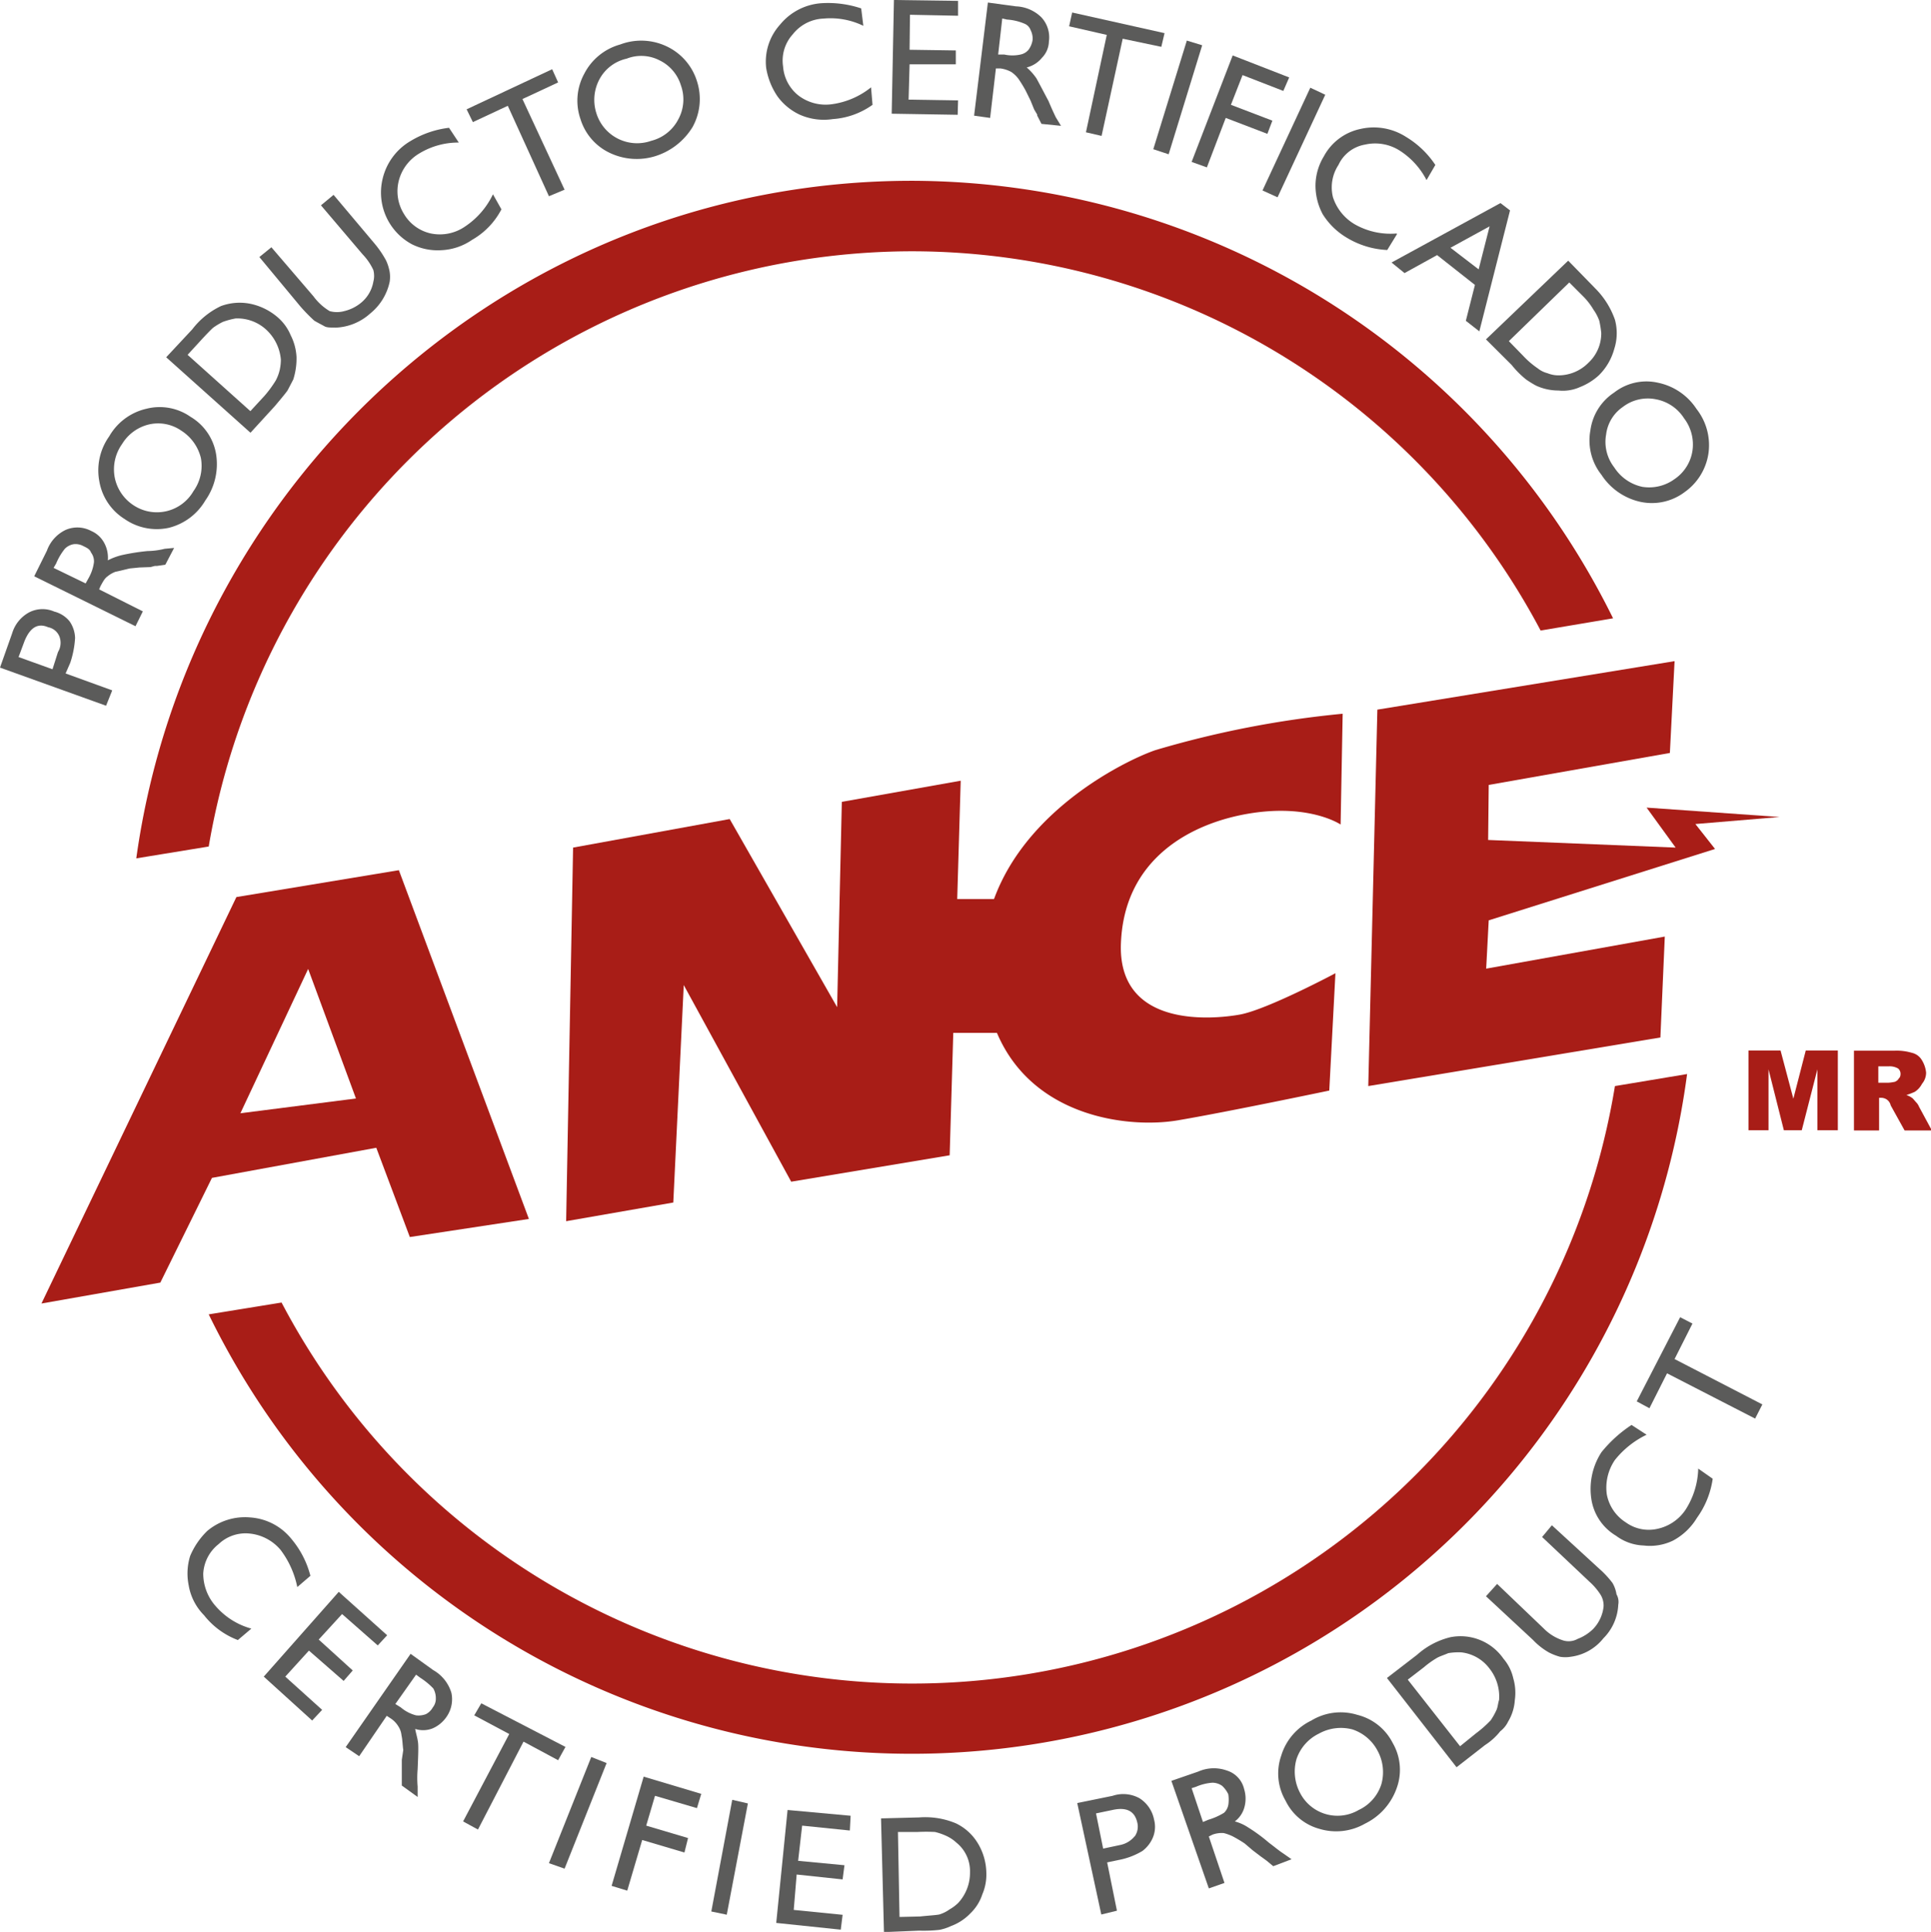<svg xmlns="http://www.w3.org/2000/svg" viewBox="0 0 197.52 197.59"><defs><style>.cls-1{fill:#a81d17;}.cls-2{fill:#5b5b5a;}</style></defs><g id="Capa_2" data-name="Capa 2"><g id="Capa_1-2" data-name="Capa 1"><polygon class="cls-1" points="74.64 83.77 85.63 103.01 86.11 82.01 98.27 79.85 97.14 118.16 80.93 120.86 69.94 100.75 68.87 122.99 57.91 124.9 58.62 86.69 74.64 83.77 74.64 83.77"/><path class="cls-1" d="M137.34,73h0a101.15,101.15,0,0,0-19.15,3.72c-3.49,1.19-18.51,8.47-17.58,22.82s14.12,16.12,20.12,15c4.92-.84,15.24-3,15.24-3l.63-12s-7,3.73-9.79,4.23-12.27,1.37-12.16-7c.19-9,7.3-12.66,13.35-13.6s9.13,1.16,9.13,1.16L137.34,73Z"/><polygon class="cls-1" points="140.89 72.58 140.89 72.58 139.96 111.08 169.84 106.11 170.29 95.79 152.02 99.07 152.28 94.13 175.43 86.83 173.42 84.28 182.03 83.56 168.43 82.6 171.4 86.69 152.22 85.91 152.28 80.28 170.81 77.01 171.29 67.62 140.89 72.58 140.89 72.58"/><path class="cls-2" d="M6.71,68.88l.48-1.1a9.87,9.87,0,0,0,.49-2.53,3.14,3.14,0,0,0-.56-1.7,2.93,2.93,0,0,0-1.57-1A3,3,0,0,0,3,62.62a3.61,3.61,0,0,0-1.75,2.13L0,68.28l10.85,3.9.63-1.57Zm-.78-2.19-.56,1.76L1.9,67.2l.6-1.61c.55-1.37,1.34-1.91,2.42-1.44a1.56,1.56,0,0,1,1.15.93A1.81,1.81,0,0,1,5.93,66.69Z"/><path class="cls-2" d="M16.84,56.13a7.67,7.67,0,0,1-1.75.23,21.72,21.72,0,0,0-2.65.42,6.32,6.32,0,0,0-1.41.53,3.16,3.16,0,0,0-.38-1.8A2.74,2.74,0,0,0,9.32,54.3a3,3,0,0,0-2.61-.1A3.75,3.75,0,0,0,4.8,56.32L3.5,58.94l10.36,5.11.75-1.52-4.47-2.25.14-.33c.27-.5.45-.82.72-1a2.7,2.7,0,0,1,.81-.47c.41-.08.86-.2,1.46-.34l1-.1L15.39,58l.46-.12h.22l.84-.12.9-1.72Zm-7.78,3-.3.54L5.48,58.08l.26-.44a6.19,6.19,0,0,1,.89-1.51,1.65,1.65,0,0,1,.89-.47,1.63,1.63,0,0,1,1,.19c.38.18.68.33.79.66a1.48,1.48,0,0,1,.3,1A4.46,4.46,0,0,1,9.06,59.13Z"/><path class="cls-2" d="M22.1,46.43a5.48,5.48,0,0,0-2.61-3.8A5.5,5.5,0,0,0,15,41.8a5.9,5.9,0,0,0-3.83,2.83,6,6,0,0,0-1,4.65,5.67,5.67,0,0,0,2.57,3.8,5.77,5.77,0,0,0,4.5.91A6,6,0,0,0,21,51.19,6.45,6.45,0,0,0,22.1,46.43Zm-2.31,3.8a4.32,4.32,0,0,1-6.11,1.46,4.41,4.41,0,0,1-1.94-2.83,4.47,4.47,0,0,1,.75-3.45,4.41,4.41,0,0,1,2.75-2,4.16,4.16,0,0,1,3.31.64,4.6,4.6,0,0,1,2,2.8A4.44,4.44,0,0,1,19.79,50.23Z"/><path class="cls-2" d="M29.73,34.28a4.91,4.91,0,0,0-1.34-1.84,6.22,6.22,0,0,0-2.78-1.37,5.57,5.57,0,0,0-3,.23,8,8,0,0,0-2.94,2.38L17,36.54l8.62,7.72,2.48-2.71c.65-.77,1.09-1.3,1.31-1.61L30,38.81a7.08,7.08,0,0,0,.33-2.3A5.52,5.52,0,0,0,29.73,34.28ZM28.62,37.8a4.47,4.47,0,0,1-.41,1.11,11.73,11.73,0,0,1-1.16,1.58l-1.44,1.56-6.42-5.76,1.42-1.55c.51-.55.94-1,1.19-1.22a6.91,6.91,0,0,1,1-.6,8,8,0,0,1,1.3-.35,4.36,4.36,0,0,1,3.09,1.11,4.72,4.72,0,0,1,1.54,3.1A5.09,5.09,0,0,1,28.62,37.8Z"/><path class="cls-2" d="M37.08,26h0a5.9,5.9,0,0,1,1.11,1.62,2.37,2.37,0,0,1,0,1.19A3.59,3.59,0,0,1,36.89,31a4.25,4.25,0,0,1-1.68.82,2.79,2.79,0,0,1-1.49,0,5.75,5.75,0,0,1-1.67-1.53l-4.29-5-1.23,1,4.21,5.07a18,18,0,0,0,1.41,1.44c.38.22.79.43,1.06.58s.77.11,1.11.13a5.59,5.59,0,0,0,3.54-1.44,5.68,5.68,0,0,0,2-3.25,3.37,3.37,0,0,0,0-1,4.73,4.73,0,0,0-.37-1.18,10.31,10.31,0,0,0-1.16-1.71l-4.21-5L32.83,21,37.08,26Z"/><path class="cls-2" d="M50.42,19.88h0a8.19,8.19,0,0,1-2.87,3.3,4.53,4.53,0,0,1-3.47.7,4.25,4.25,0,0,1-2.76-2,4.38,4.38,0,0,1-.52-3.43,4.56,4.56,0,0,1,2.13-2.78,7.67,7.67,0,0,1,4-1.09l-1-1.51A9.83,9.83,0,0,0,42,14.42a6.09,6.09,0,0,0-2.87,3.9,6,6,0,0,0,3,6.66,5.88,5.88,0,0,0,3,.61,6,6,0,0,0,3.16-1.06,7.65,7.65,0,0,0,3-3.12l-.86-1.53Z"/><polygon class="cls-2" points="48.37 12.49 48.37 12.49 51.94 10.82 56.15 20.07 57.75 19.4 53.44 10.13 57.09 8.43 56.48 7.08 47.73 11.18 48.37 12.49 48.37 12.49"/><path class="cls-2" d="M71.29,8.3a5.85,5.85,0,0,0-3-3.51,6.07,6.07,0,0,0-4.85-.24,5.9,5.9,0,0,0-3.68,3,5.74,5.74,0,0,0-.38,4.64,5.66,5.66,0,0,0,3,3.45,6.42,6.42,0,0,0,4.62.34,6.87,6.87,0,0,0,3.85-3A5.91,5.91,0,0,0,71.29,8.3Zm-1.91,3.91a4.3,4.3,0,0,1-2.76,2.19A4.36,4.36,0,0,1,61,11.57a4.46,4.46,0,0,1,.29-3.41A4.18,4.18,0,0,1,64.1,6a4.08,4.08,0,0,1,3.34.16,4.2,4.2,0,0,1,2.21,2.57A4.25,4.25,0,0,1,69.38,12.21Z"/><path class="cls-2" d="M89.09,8.94h0a8.15,8.15,0,0,1-4,1.72,4.6,4.6,0,0,1-3.39-.87,4.17,4.17,0,0,1-1.6-3,4,4,0,0,1,1-3.29A4.21,4.21,0,0,1,84.25,1.9a7.7,7.7,0,0,1,4.06.74L88.09.86A10.69,10.69,0,0,0,84,.33a6,6,0,0,0-4.21,2.19,5.65,5.65,0,0,0-1.42,4.42,7.23,7.23,0,0,0,1.16,2.92,5.88,5.88,0,0,0,2.3,1.88,6.09,6.09,0,0,0,3.36.44,7.89,7.89,0,0,0,4.06-1.46l-.15-1.78Z"/><polygon class="cls-2" points="91.21 11.63 91.21 11.63 97.96 11.74 98 10.27 92.94 10.19 93.04 6.58 97.77 6.58 97.77 5.16 93.04 5.09 93.08 1.51 98 1.61 98 0.09 91.44 0 91.21 11.63 91.21 11.63"/><path class="cls-2" d="M108,12c-.18-.37-.45-.95-.74-1.65-.53-1-1-1.9-1.24-2.33a5.75,5.75,0,0,0-1-1.12,2.92,2.92,0,0,0,1.57-1,2.45,2.45,0,0,0,.7-1.65,3,3,0,0,0-.78-2.49A3.91,3.91,0,0,0,103.92.65L101.05.26,99.64,11.83l1.64.23L101.87,7h.46a3.15,3.15,0,0,1,1.11.36,3,3,0,0,1,.74.71,12.94,12.94,0,0,1,.75,1.23l.49,1,.37.91.3.5v.1l.44.86,2,.2Zm-3.62-6.42a3.85,3.85,0,0,1-1.64,0l-.64,0,.42-3.69L103,2a5.4,5.4,0,0,1,1.76.41,1.12,1.12,0,0,1,.67.69,1.85,1.85,0,0,1,.19,1,2.24,2.24,0,0,1-.42,1A1.43,1.43,0,0,1,104.37,5.58Z"/><polygon class="cls-2" points="109.36 2.69 109.36 2.69 113.21 3.57 111.08 13.53 112.68 13.9 114.84 3.96 118.79 4.79 119.12 3.39 109.67 1.28 109.36 2.69 109.36 2.69"/><polygon class="cls-2" points="117.97 15.26 117.97 15.26 119.54 15.78 122.97 4.63 121.4 4.15 117.97 15.26 117.97 15.26"/><polygon class="cls-2" points="121.89 16.56 121.89 16.56 123.45 17.12 125.38 12.06 129.64 13.69 130.15 12.34 125.91 10.72 127.1 7.68 131.27 9.3 131.87 7.92 126.09 5.67 121.89 16.56 121.89 16.56"/><polygon class="cls-2" points="129.14 19.48 129.14 19.48 130.68 20.18 135.56 9.69 134.03 8.97 129.14 19.48 129.14 19.48"/><path class="cls-2" d="M142.86,23.88h0a7.4,7.4,0,0,1-4.25-.92,5,5,0,0,1-2.26-2.78,4.17,4.17,0,0,1,.56-3.31,3.67,3.67,0,0,1,2.71-2.08,4.68,4.68,0,0,1,3.47.56,7.84,7.84,0,0,1,2.83,3.07l.9-1.55a9.43,9.43,0,0,0-3-2.87,6.11,6.11,0,0,0-4.67-.81A5.53,5.53,0,0,0,135.41,16a5.81,5.81,0,0,0-.85,3,6.23,6.23,0,0,0,.74,2.91,7.26,7.26,0,0,0,2.46,2.4,8.74,8.74,0,0,0,4.14,1.26l1-1.63Z"/><path class="cls-2" d="M153.48,20.77l-11.14,6.08,1.33,1.08L147,26.09l3.87,3.05-.93,3.67,1.38,1.08,3.14-12.37Zm-2.23,6.78-2.88-2.21,4-2.19Z"/><path class="cls-2" d="M165.19,32.7a8.48,8.48,0,0,0-2-3.19l-2.78-2.85L152,34.71l2.62,2.61a9.64,9.64,0,0,0,1.48,1.49,11.21,11.21,0,0,0,1,.62,5.42,5.42,0,0,0,2.31.51,4.25,4.25,0,0,0,2.2-.35,6.22,6.22,0,0,0,1.93-1.2,6,6,0,0,0,1.58-2.7A5.25,5.25,0,0,0,165.19,32.7Zm-2.69,4.38a4.3,4.3,0,0,1-3.13,1.31,3,3,0,0,1-1.08-.22,2.62,2.62,0,0,1-1-.5,8.76,8.76,0,0,1-1.49-1.28l-1.46-1.5,6.18-6L162,30.37A6.77,6.77,0,0,1,163,31.68a4.58,4.58,0,0,1,.59,1.13,10.85,10.85,0,0,1,.2,1.23A4.09,4.09,0,0,1,162.5,37.08Z"/><path class="cls-2" d="M173.53,41.82a6.2,6.2,0,0,0-3.91-2.67,5.35,5.35,0,0,0-4.51,1,5.49,5.49,0,0,0-2.43,3.87,5.65,5.65,0,0,0,1.13,4.54,6.39,6.39,0,0,0,4,2.77,5.57,5.57,0,0,0,4.51-1,5.89,5.89,0,0,0,2.43-3.92A6,6,0,0,0,173.53,41.82Zm-.41,4.28A4.27,4.27,0,0,1,171.29,49a4.41,4.41,0,0,1-3.31.79,4.55,4.55,0,0,1-2.87-2,4.24,4.24,0,0,1-.82-3.36A4,4,0,0,1,166,41.62a4.19,4.19,0,0,1,3.39-.78,4.35,4.35,0,0,1,2.87,1.94A4.42,4.42,0,0,1,173.12,46.1Z"/><path class="cls-2" d="M25.71,166.57h0a7.43,7.43,0,0,1-3.65-2.3,5,5,0,0,1-1.27-3.34,4.11,4.11,0,0,1,1.57-3,4,4,0,0,1,3.2-1.08,4.75,4.75,0,0,1,3.14,1.67,9.38,9.38,0,0,1,1.71,3.8l1.34-1.15a9.53,9.53,0,0,0-1.94-3.77,5.91,5.91,0,0,0-4.2-2.2,6,6,0,0,0-4.41,1.38,7.73,7.73,0,0,0-1.75,2.56,6.06,6.06,0,0,0-.15,3,5.68,5.68,0,0,0,1.57,3.06,8,8,0,0,0,3.46,2.54l1.38-1.17Z"/><polygon class="cls-2" points="26.98 171.48 26.98 171.48 31.93 175.97 32.95 174.88 29.18 171.48 31.6 168.82 35.15 171.92 36.08 170.85 32.6 167.69 34.99 165.08 38.64 168.29 39.6 167.25 34.65 162.81 26.98 171.48 26.98 171.48"/><path class="cls-2" d="M46.17,173.13a4,4,0,0,0-1.86-2.32L42,169.15l-6.64,9.54,1.38.93,2.82-4.13.35.23a2.55,2.55,0,0,1,.85.87,2,2,0,0,1,.31.91c.1.41.1.91.18,1.49l-.15,1v1.7l0,.93,1.62,1.17v-1.07a10.16,10.16,0,0,1,0-1.76c.05-1.23.09-2.14.05-2.64s-.23-1.05-.3-1.49a2.62,2.62,0,0,0,1.79-.06,3.32,3.32,0,0,0,1.41-1.17A3.13,3.13,0,0,0,46.17,173.13Zm-1.9,1.5a1.67,1.67,0,0,1-.71.69,2.11,2.11,0,0,1-1,.12,3.85,3.85,0,0,1-1.56-.81l-.56-.35,2.12-3,.42.31a7.24,7.24,0,0,1,1.34,1.1,2,2,0,0,1,.26,1A1.42,1.42,0,0,1,44.27,174.63Z"/><polygon class="cls-2" points="48.51 175.44 48.51 175.44 52.09 177.35 47.37 186.29 48.89 187.12 53.55 178.13 57.09 180.03 57.84 178.67 49.23 174.21 48.51 175.44 48.51 175.44"/><polygon class="cls-2" points="56.15 190.56 56.15 190.56 57.75 191.12 62.05 180.32 60.48 179.7 56.15 190.56 56.15 190.56"/><polygon class="cls-2" points="62.56 192.88 62.56 192.88 64.16 193.37 65.69 188.19 70.01 189.47 70.38 187.99 66.1 186.72 67 183.67 71.29 184.93 71.73 183.47 65.84 181.71 62.56 192.88 62.56 192.88"/><polygon class="cls-2" points="72.76 195.5 72.76 195.5 74.34 195.83 76.5 184.45 74.9 184.08 72.76 195.5 72.76 195.5"/><polygon class="cls-2" points="79.4 196.67 79.4 196.67 86 197.36 86.19 195.84 81.19 195.34 81.49 191.72 86.19 192.22 86.38 190.77 81.64 190.32 82.05 186.72 86.93 187.22 87.01 185.71 80.56 185.12 79.4 196.67 79.4 196.67"/><path class="cls-2" d="M100,188.49a5.27,5.27,0,0,0-2.21-2,8.11,8.11,0,0,0-3.76-.61l-3.91.1.3,11.63,3.61-.15a14.75,14.75,0,0,0,2.06-.08,5,5,0,0,0,1.19-.39,5.26,5.26,0,0,0,2-1.32,4.68,4.68,0,0,0,1.2-1.92,5.09,5.09,0,0,0,.41-2.22A6,6,0,0,0,100,188.49Zm-2,6.15a4.28,4.28,0,0,1-.86.64,3.56,3.56,0,0,1-1.07.53c-.45.08-1.13.11-1.94.2l-2.12.05-.16-8.69h2a16.45,16.45,0,0,1,1.79,0,6.09,6.09,0,0,1,1.11.38,3.89,3.89,0,0,1,1.08.71,3.73,3.73,0,0,1,1.39,3A4.54,4.54,0,0,1,98,194.64Z"/><path class="cls-2" d="M118.05,186.11a3.34,3.34,0,0,0-1.49-2.19,3.43,3.43,0,0,0-2.75-.25l-3.62.74,2.46,11.4,1.6-.39-1-4.94,1.14-.24a7.33,7.33,0,0,0,2.47-.93A3.34,3.34,0,0,0,117.9,188,2.86,2.86,0,0,0,118.05,186.11Zm-2,1.71a2.53,2.53,0,0,1-1.42.87l-1.79.38-.73-3.6,1.68-.35c1.44-.32,2.26.11,2.53,1.24A1.73,1.73,0,0,1,116.07,187.82Z"/><path class="cls-2" d="M131.24,189.55c-.37-.24-.82-.61-1.45-1.09a17.45,17.45,0,0,0-2.14-1.57,4.62,4.62,0,0,0-1.34-.6,2.7,2.7,0,0,0,1-1.53,3.29,3.29,0,0,0-.05-1.78,2.6,2.6,0,0,0-1.78-1.9,3.94,3.94,0,0,0-2.91.11l-2.75.95,3.83,11,1.6-.56-1.6-4.75.38-.19a2.78,2.78,0,0,1,1.14-.16,4.94,4.94,0,0,1,.89.32,13.22,13.22,0,0,1,1.25.74l.81.69.81.62.43.31.18.13.7.58,1.87-.71Zm-5.59-5a1.45,1.45,0,0,1-.45.86,6.69,6.69,0,0,1-1.6.71l-.55.23-1.16-3.46.44-.14a5.16,5.16,0,0,1,1.68-.42,1.73,1.73,0,0,1,1,.32,2.82,2.82,0,0,1,.63.86A3.67,3.67,0,0,1,125.65,184.56Z"/><path class="cls-2" d="M142.46,178.27a5.55,5.55,0,0,0-3.62-2.88,5.77,5.77,0,0,0-4.7.58,5.87,5.87,0,0,0-3.09,3.61,5.52,5.52,0,0,0,.45,4.59,5.43,5.43,0,0,0,3.5,2.89,5.92,5.92,0,0,0,4.62-.54,6.4,6.4,0,0,0,3.24-3.62A5.46,5.46,0,0,0,142.46,178.27Zm-1.16,4.21a4.36,4.36,0,0,1-2.32,2.64,4.3,4.3,0,0,1-6-1.75,4.66,4.66,0,0,1-.37-3.43,4.47,4.47,0,0,1,2.3-2.63,4.63,4.63,0,0,1,3.43-.43,4.49,4.49,0,0,1,2.57,2.18A4.57,4.57,0,0,1,141.3,182.48Z"/><path class="cls-2" d="M154.79,171.65a4.6,4.6,0,0,0-1-2,5.35,5.35,0,0,0-5.44-2.2,7.89,7.89,0,0,0-3.39,1.79l-3.09,2.38,7.12,9.13,2.9-2.26a6.41,6.41,0,0,0,1.57-1.42,2.78,2.78,0,0,0,.81-1,4.85,4.85,0,0,0,.68-2.19A5.25,5.25,0,0,0,154.79,171.65Zm-1.71,3.23a7,7,0,0,1-.6,1.07,11.41,11.41,0,0,1-1.49,1.32l-1.64,1.33L144,171.79l1.64-1.26a9.25,9.25,0,0,1,1.41-1c.31-.16.71-.28,1.09-.45a6.25,6.25,0,0,1,1.34-.08,4.17,4.17,0,0,1,2.86,1.63,4.63,4.63,0,0,1,1,3.23C153.22,174.23,153.22,174.54,153.08,174.88Z"/><path class="cls-2" d="M162.5,161.7h0a6.33,6.33,0,0,1,1.23,1.42,2.12,2.12,0,0,1,.3,1.18,3.91,3.91,0,0,1-1.08,2.32,4.63,4.63,0,0,1-1.57,1,1.9,1.9,0,0,1-1.48.16,4.84,4.84,0,0,1-2-1.23L153.14,162,152,163.26l4.82,4.48a7,7,0,0,0,1.6,1.26,5.83,5.83,0,0,0,1.15.45,3.32,3.32,0,0,0,1.09,0,5.09,5.09,0,0,0,3.35-1.89,5.18,5.18,0,0,0,1.52-3.43,1.57,1.57,0,0,0-.18-1.07,3.31,3.31,0,0,0-.41-1.16,9.68,9.68,0,0,0-1.35-1.45L158.74,156l-1,1.2,4.8,4.53Z"/><path class="cls-2" d="M173.71,150.23h0a8.16,8.16,0,0,1-1.27,4.14,4.62,4.62,0,0,1-2.93,2,4,4,0,0,1-3.2-.66,4.33,4.33,0,0,1-1.95-2.86,5,5,0,0,1,.83-3.53,9.3,9.3,0,0,1,3.24-2.58l-1.54-1a13.41,13.41,0,0,0-3.08,2.79,6.9,6.9,0,0,0-1.05,4.66,5.28,5.28,0,0,0,2.54,3.88,5,5,0,0,0,2.83,1,5.43,5.43,0,0,0,3-.5,6.35,6.35,0,0,0,2.45-2.33,8.94,8.94,0,0,0,1.61-4l-1.5-1.05Z"/><polygon class="cls-2" points="168.72 144.03 168.72 144.03 170.52 140.46 179.53 145.09 180.27 143.64 171.29 139 173.12 135.37 171.86 134.72 167.42 143.33 168.72 144.03 168.72 144.03"/><polygon class="cls-1" points="178.85 115.6 178.85 115.6 180.9 115.6 180.9 109.37 182.47 115.6 184.3 115.6 185.9 109.37 185.9 115.6 187.99 115.6 187.99 107.44 184.71 107.44 183.44 112.37 182.13 107.44 178.85 107.44 178.85 115.6 178.85 115.6"/><path class="cls-1" d="M196.29,113.18a1.29,1.29,0,0,0-.29-.44l-.34-.39A1.92,1.92,0,0,0,195,112a8,8,0,0,0,.86-.33,2.14,2.14,0,0,0,.74-.82,1.79,1.79,0,0,0,.42-1.14,3,3,0,0,0-.45-1.31,1.59,1.59,0,0,0-1-.72,5.46,5.46,0,0,0-1.76-.22h-4.17v8.16h2.57v-3.34h.23a1.05,1.05,0,0,1,.55.17,1,1,0,0,1,.41.61l1.42,2.56h2.79Zm-2.09-2.85c-.06.16-.25.25-.36.31a4.47,4.47,0,0,1-.71.1h-1v-1.68h1.12a1.72,1.72,0,0,1,.9.22.71.71,0,0,1,.25.63A.57.57,0,0,1,194.2,110.33Z"/><path class="cls-1" d="M172.57,109.85h0A80,80,0,0,1,21.35,134.43l7.45-1.21a72.85,72.85,0,0,0,136.39-22.14l7.38-1.23Z"/><path class="cls-1" d="M93.27,25.7h0A73.06,73.06,0,0,0,21.35,86.58l-7.41,1.21c5.44-39.13,38.9-69.3,79.33-69.3A80.2,80.2,0,0,1,165,63.24l-7.41,1.25A72.83,72.83,0,0,0,93.27,25.7Z"/><path class="cls-1" d="M40.8,89,24.18,91.75,4.24,133.32l12.16-2.14,5.28-10.71,16.81-3.08,3.43,9.13,12.18-1.85ZM24.59,113.86,31.52,99.1l4.89,13.25Z"/><polygon class="cls-1" points="91.23 91.95 106.29 91.95 106.29 105.64 91.23 105.64 91.23 91.95 91.23 91.95"/></g></g></svg>